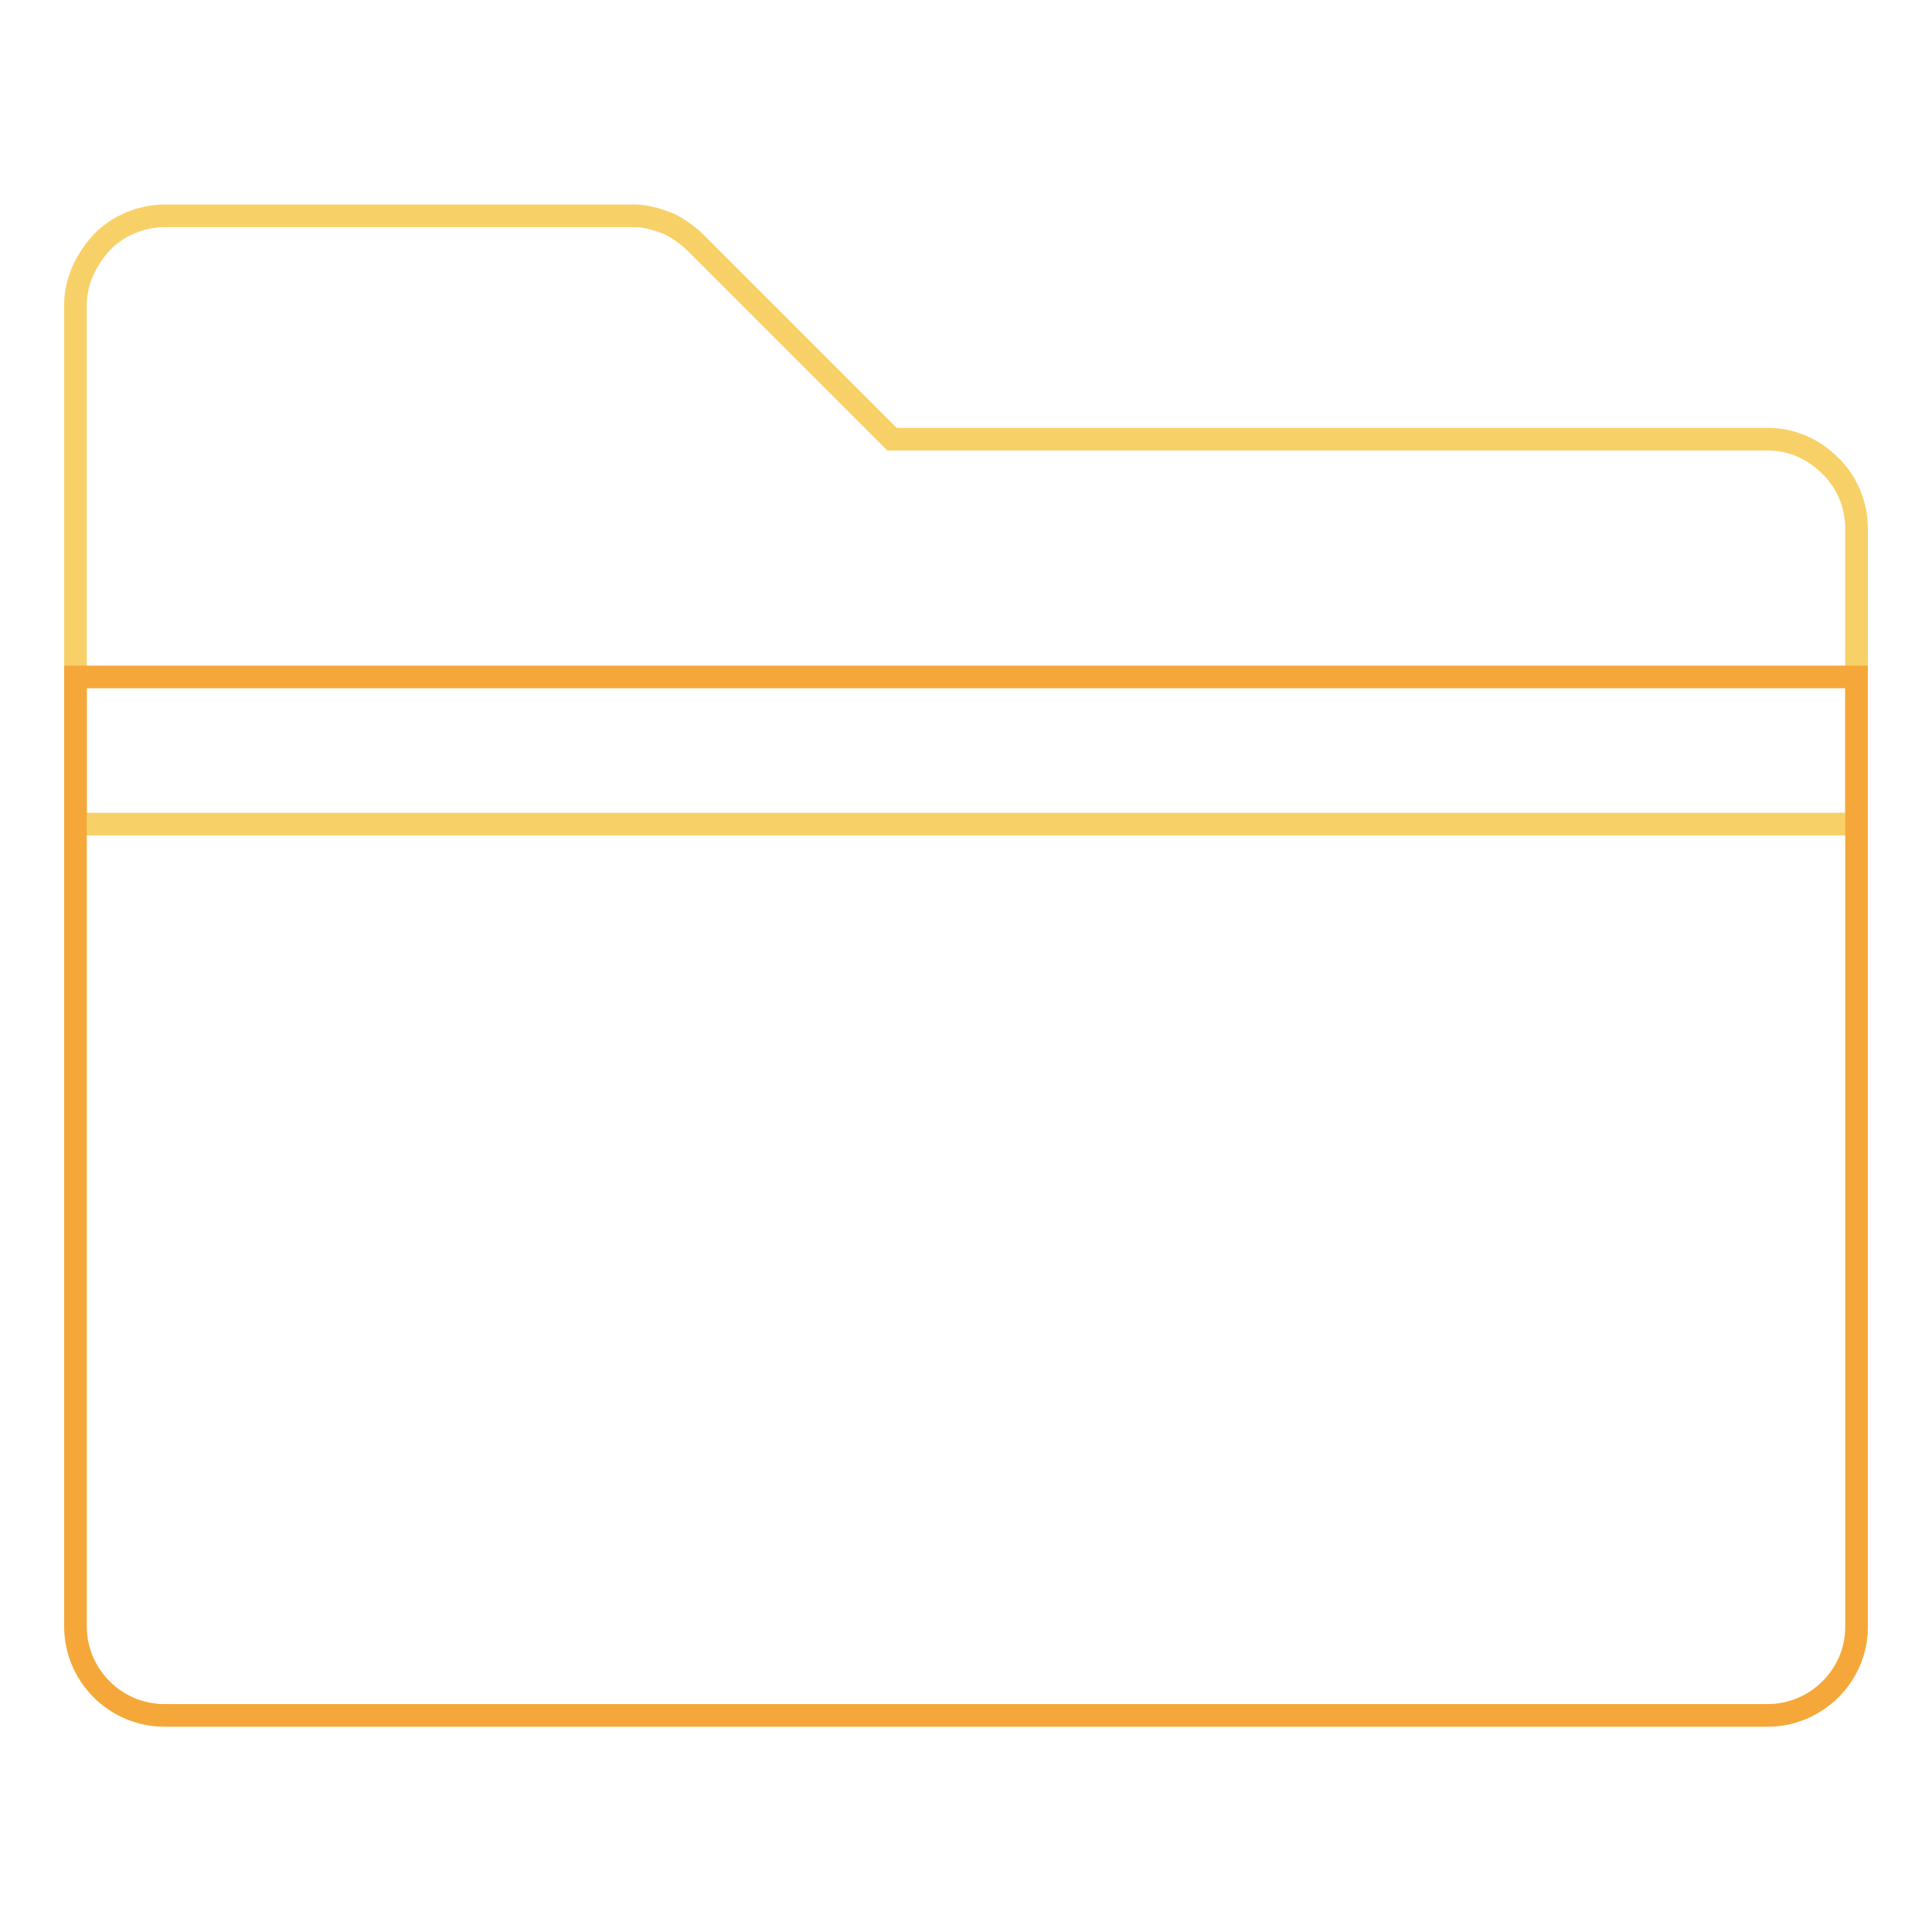 <?xml version="1.0" encoding="utf-8"?>
<!-- Svg Vector Icons : http://www.onlinewebfonts.com/icon -->
<!DOCTYPE svg PUBLIC "-//W3C//DTD SVG 1.1//EN" "http://www.w3.org/Graphics/SVG/1.1/DTD/svg11.dtd">
<svg version="1.1" xmlns="http://www.w3.org/2000/svg" xmlns:xlink="http://www.w3.org/1999/xlink" x="0px" y="0px" viewBox="0 0 256 256" enable-background="new 0 0 256 256" xml:space="preserve">
<g> <path stroke-width="3" fill-opacity="0" stroke="#f7d168"  d="M242.5,61.7c-2.4-2.4-5.3-3.5-8.3-3.5h-116l-26-26c-1-1-2.4-2-3.7-2.6c-1.6-0.6-2.9-1-4.5-1H21.8 c-2.9,0-6.1,1.2-8.3,3.5c-2.2,2.4-3.5,5.3-3.5,8.3v68.8h236V70C246,67,244.8,63.9,242.5,61.7z"/> <path stroke-width="3" fill-opacity="0" stroke="#f5a839"  d="M234.2,227.3H21.8c-6.5,0-11.8-5.3-11.8-11.8V89.7h236v125.9C246,222,240.7,227.3,234.2,227.3z"/></g>
</svg>